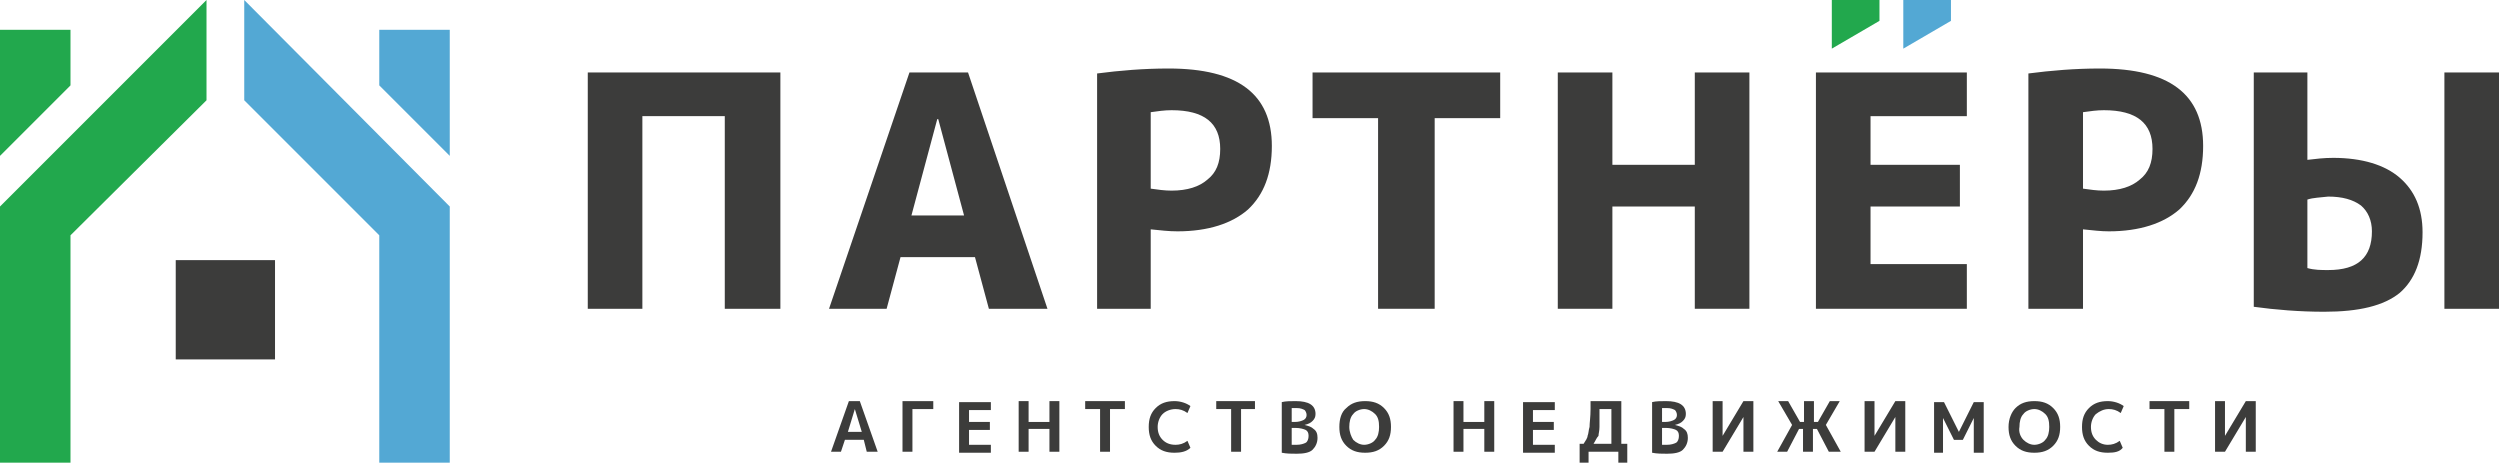 <?xml version="1.0" encoding="UTF-8"?> <!-- Generator: Adobe Illustrator 26.0.3, SVG Export Plug-In . SVG Version: 6.00 Build 0) --> <svg xmlns="http://www.w3.org/2000/svg" xmlns:xlink="http://www.w3.org/1999/xlink" id="Layer_1" x="0px" y="0px" viewBox="0 0 251.8 46.7" style="enable-background:new 0 0 251.8 46.7;" xml:space="preserve"> <style type="text/css"> .st0{fill:#3C3C3B;} .st1{fill:#22A84D;} .st2{fill:#53A8D4;} </style> <g> <g> <g> <path class="st0" d="M85.1,44.3l-0.4,1.2h-1l1.8-5.1h1.1l1.8,5.1h-1.1L87,44.3H85.1z M85.4,43.5h1.4l-0.7-2.3h0L85.4,43.5z"></path> <path class="st0" d="M91.9,41.2v4.3h-1v-5.1H94v0.8H91.9z"></path> <path class="st0" d="M97.6,41.2v1.3h2.1v0.8h-2.1v1.5h2.2v0.8h-3.2v-5.1h3.2v0.8H97.6z"></path> <path class="st0" d="M105.7,43.2h-2.1v2.3h-1v-5.1h1v2.1h2.1v-2.1h1v5.1h-1V43.2z"></path> <path class="st0" d="M113.3,40.4v0.8h-1.5v4.3h-1v-4.3h-1.5v-0.8H113.3z"></path> <path class="st0" d="M118.3,45.6c-0.8,0-1.4-0.2-1.9-0.7c-0.5-0.5-0.7-1.1-0.7-1.9c0-0.8,0.2-1.4,0.7-1.9 c0.5-0.5,1.1-0.7,1.9-0.7c0.6,0,1.2,0.2,1.6,0.5l-0.3,0.7c-0.4-0.3-0.8-0.4-1.2-0.4c-0.5,0-1,0.2-1.3,0.5 c-0.3,0.3-0.5,0.8-0.5,1.3c0,0.6,0.2,1,0.5,1.3c0.3,0.3,0.7,0.5,1.3,0.5c0.4,0,0.8-0.1,1.2-0.4l0.3,0.7 C119.5,45.5,118.9,45.6,118.3,45.6z"></path> <path class="st0" d="M126.4,40.4v0.8H125v4.3h-1v-4.3h-1.5v-0.8H126.4z"></path> <path class="st0" d="M132.7,44.1c0,0.5-0.2,0.9-0.5,1.2c-0.3,0.3-0.9,0.4-1.6,0.4c-0.5,0-1,0-1.5-0.1v-5.1 c0.4-0.1,0.9-0.1,1.4-0.1c1.3,0,2,0.4,2,1.3c0,0.3-0.1,0.5-0.3,0.7c-0.2,0.2-0.4,0.3-0.8,0.4v0c0.4,0.1,0.7,0.2,0.9,0.4 C132.6,43.4,132.7,43.7,132.7,44.1z M130.1,42.5h0.3c0.4,0,0.7-0.1,0.9-0.2c0.2-0.1,0.3-0.3,0.3-0.5c0-0.2-0.1-0.4-0.2-0.5 c-0.2-0.1-0.4-0.2-0.8-0.2c-0.2,0-0.3,0-0.5,0V42.5z M130.1,43.2v1.6c0.2,0,0.3,0,0.5,0c0.4,0,0.7-0.1,0.9-0.2 c0.2-0.1,0.3-0.4,0.3-0.7c0-0.3-0.1-0.5-0.3-0.6c-0.2-0.1-0.6-0.2-1-0.2H130.1z"></path> <path class="st0" d="M135.6,41.1c0.5-0.5,1.1-0.7,1.9-0.7c0.8,0,1.4,0.2,1.9,0.7c0.5,0.5,0.7,1.1,0.7,1.9c0,0.8-0.2,1.4-0.7,1.9 c-0.5,0.5-1.1,0.7-1.9,0.7c-0.8,0-1.4-0.2-1.9-0.7c-0.5-0.5-0.7-1.1-0.7-1.9C134.9,42.2,135.1,41.5,135.6,41.1z M136.3,44.3 c0.3,0.3,0.7,0.5,1.1,0.5s0.9-0.2,1.1-0.5c0.3-0.3,0.4-0.8,0.4-1.3c0-0.6-0.1-1-0.4-1.3c-0.3-0.3-0.7-0.5-1.1-0.5 s-0.9,0.2-1.1,0.5c-0.3,0.3-0.4,0.8-0.4,1.3C135.9,43.5,136.1,44,136.3,44.3z"></path> <path class="st0" d="M149.5,43.2h-2.1v2.3h-1v-5.1h1v2.1h2.1v-2.1h1v5.1h-1V43.2z"></path> <path class="st0" d="M154.4,41.2v1.3h2.1v0.8h-2.1v1.5h2.2v0.8h-3.2v-5.1h3.2v0.8H154.4z"></path> <path class="st0" d="M159.5,44.7c0.2-0.3,0.4-0.6,0.4-0.8c0.1-0.2,0.1-0.6,0.2-0.9c0-0.4,0.1-1,0.1-1.8v-0.8h3.1v4.3h0.6v1.9H163 v-1.1h-3v1.1h-0.9v-1.9H159.5z M160.5,44.7h1.8v-3.5h-1.2c0,0.8,0,1.4,0,1.8c0,0.4-0.1,0.7-0.1,0.9 C160.8,44.1,160.7,44.4,160.5,44.7z"></path> <path class="st0" d="M170,44.1c0,0.5-0.2,0.9-0.5,1.2c-0.3,0.3-0.9,0.4-1.6,0.4c-0.5,0-1,0-1.5-0.1v-5.1c0.4-0.1,0.9-0.1,1.4-0.1 c1.3,0,2,0.4,2,1.3c0,0.3-0.1,0.5-0.3,0.7c-0.2,0.2-0.4,0.3-0.8,0.4v0c0.4,0.1,0.7,0.2,0.9,0.4C169.9,43.4,170,43.7,170,44.1z M167.4,42.5h0.3c0.4,0,0.7-0.1,0.9-0.2c0.2-0.1,0.3-0.3,0.3-0.5c0-0.2-0.1-0.4-0.2-0.5c-0.2-0.1-0.4-0.2-0.8-0.2 c-0.2,0-0.3,0-0.5,0V42.5z M167.4,43.2v1.6c0.2,0,0.3,0,0.5,0c0.4,0,0.7-0.1,0.9-0.2c0.2-0.1,0.3-0.4,0.3-0.7 c0-0.3-0.1-0.5-0.3-0.6c-0.2-0.1-0.6-0.2-1-0.2H167.4z"></path> <path class="st0" d="M176.6,45.5h-1V42h0l-2.1,3.5h-1v-5.1h1v3.5h0l2.1-3.5h1V45.5z"></path> <path class="st0" d="M184.2,45.5l-1.2-2.3h-0.4v2.3h-1v-2.3h-0.4l-1.2,2.3h-1l1.5-2.7l-1.4-2.4h1l1.2,2.1h0.4v-2.1h1v2.1h0.4 l1.2-2.1h1l-1.4,2.4l1.5,2.7H184.2z"></path> <path class="st0" d="M191.9,45.5h-1V42h0l-2.1,3.5h-1v-5.1h1v3.5h0l2.1-3.5h1V45.5z"></path> <path class="st0" d="M198.8,42.1L198.8,42.1l-1.1,2.2h-0.9l-1.1-2.2h0v3.5h-0.9v-5.1h1l1.5,3h0l1.5-3h1v5.1h-1V42.1z"></path> <path class="st0" d="M203,41.1c0.5-0.5,1.1-0.7,1.9-0.7c0.8,0,1.4,0.2,1.9,0.7c0.5,0.5,0.7,1.1,0.7,1.9c0,0.8-0.2,1.4-0.7,1.9 c-0.5,0.5-1.1,0.7-1.9,0.7c-0.8,0-1.4-0.2-1.9-0.7c-0.5-0.5-0.7-1.1-0.7-1.9C202.3,42.2,202.6,41.5,203,41.1z M203.8,44.3 c0.3,0.3,0.7,0.5,1.1,0.5s0.9-0.2,1.1-0.5c0.3-0.3,0.4-0.8,0.4-1.3c0-0.6-0.1-1-0.4-1.3c-0.3-0.3-0.7-0.5-1.1-0.5 s-0.9,0.2-1.1,0.5c-0.3,0.3-0.4,0.8-0.4,1.3C203.3,43.5,203.5,44,203.8,44.3z"></path> <path class="st0" d="M212.3,45.6c-0.8,0-1.4-0.2-1.9-0.7c-0.5-0.5-0.7-1.1-0.7-1.9c0-0.8,0.2-1.4,0.7-1.9 c0.5-0.5,1.1-0.7,1.9-0.7c0.6,0,1.2,0.2,1.6,0.5l-0.3,0.7c-0.4-0.3-0.8-0.4-1.2-0.4c-0.5,0-0.9,0.2-1.3,0.5 c-0.3,0.3-0.5,0.8-0.5,1.3c0,0.6,0.2,1,0.5,1.3c0.3,0.3,0.7,0.5,1.2,0.5c0.4,0,0.8-0.1,1.2-0.4l0.3,0.7 C213.5,45.5,213,45.6,212.3,45.6z"></path> <path class="st0" d="M220.5,40.4v0.8H219v4.3h-1v-4.3h-1.5v-0.8H220.5z"></path> <path class="st0" d="M227.2,45.5h-1V42h0l-2.1,3.5h-1v-5.1h1v3.5h0l2.1-3.5h1V45.5z"></path> </g> <g> <path class="st0" d="M59.2,7.3h19.4v23.8H73V11.7h-8.3v19.4h-5.5V7.3z"></path> <path class="st0" d="M90.7,25.9l-1.4,5.2h-5.8l8.1-23.8h5.9l8,23.8h-5.9l-1.4-5.2H90.7z M91.8,21.7h5.3l-2.6-9.7h-0.1L91.8,21.7z "></path> <path class="st0" d="M115.9,23.1v8h-5.4V7.4c2.3-0.3,4.7-0.5,7.2-0.5c7,0,10.4,2.6,10.4,7.8c0,2.8-0.8,4.9-2.4,6.4 c-1.6,1.4-4,2.2-7.1,2.2C117.7,23.3,116.9,23.2,115.9,23.1z M115.9,19c0.7,0.1,1.4,0.2,2.1,0.2c1.6,0,2.8-0.4,3.6-1.1 c0.9-0.7,1.3-1.7,1.3-3.1c0-2.6-1.6-3.9-4.9-3.9c-0.7,0-1.4,0.1-2.1,0.2V19z"></path> <path class="st0" d="M151.1,7.3v4.6h-6.6v19.2h-5.7V11.9h-6.6V7.3H151.1z"></path> <path class="st0" d="M170.7,20.8h-8.3v10.3h-5.5V7.3h5.5v9.3h8.3V7.3h5.5v23.8h-5.5V20.8z"></path> <polygon class="st0" points="188.4,11.7 188.4,16.6 197.4,16.6 197.4,20.8 188.4,20.8 188.4,26.6 198.1,26.6 198.1,31.1 182.9,31.1 182.9,7.3 198.1,7.3 198.1,11.7 "></polygon> <path class="st0" d="M209.8,23.1v8h-5.5V7.4c2.3-0.3,4.7-0.5,7.2-0.5c7,0,10.4,2.6,10.4,7.8c0,2.8-0.8,4.9-2.4,6.4 c-1.6,1.4-4,2.2-7.1,2.2C211.6,23.3,210.8,23.2,209.8,23.1z M209.8,19c0.7,0.1,1.4,0.2,2.1,0.2c1.6,0,2.8-0.4,3.6-1.1 c0.9-0.7,1.3-1.7,1.3-3.1c0-2.6-1.6-3.9-4.9-3.9c-0.7,0-1.4,0.1-2.1,0.2V19z"></path> <path class="st0" d="M226.9,7.3h5.5v8.8c0.8-0.1,1.7-0.2,2.6-0.2c2.9,0,5.2,0.7,6.7,2c1.5,1.3,2.3,3.1,2.3,5.5 c0,2.8-0.8,4.8-2.3,6.1c-1.6,1.3-4.1,1.9-7.6,1.9c-2.5,0-4.9-0.2-7.1-0.5V7.3z M232.4,20.1V27c0.7,0.2,1.4,0.2,2.1,0.2 c3,0,4.4-1.3,4.4-3.9c0-1.1-0.4-2-1.1-2.6c-0.8-0.6-1.9-0.9-3.3-0.9C233.7,19.9,233,19.9,232.4,20.1z M246.2,31.1V7.3h5.5v23.8 H246.2z"></path> <polygon class="st1" points="189.3,0 189.3,2.1 184.5,4.9 184.5,0 "></polygon> <polygon class="st2" points="196.5,0 196.5,2.1 191.7,4.9 191.7,0 "></polygon> </g> </g> <g> <polygon class="st1" points="7.1,3 7.1,8.6 0,15.7 0,3 "></polygon> <polygon class="st2" points="38.2,3 38.2,8.6 45.3,15.7 45.3,3 "></polygon> <polygon class="st1" points="0,20.8 0,46.6 7.1,46.6 7.1,23.7 20.8,10.1 20.8,0 "></polygon> <polygon class="st2" points="24.6,0 24.6,10.1 38.2,23.7 38.2,46.6 45.3,46.6 45.3,20.8 "></polygon> <rect x="17.7" y="26.2" class="st0" width="10" height="10"></rect> </g> </g> </svg> 